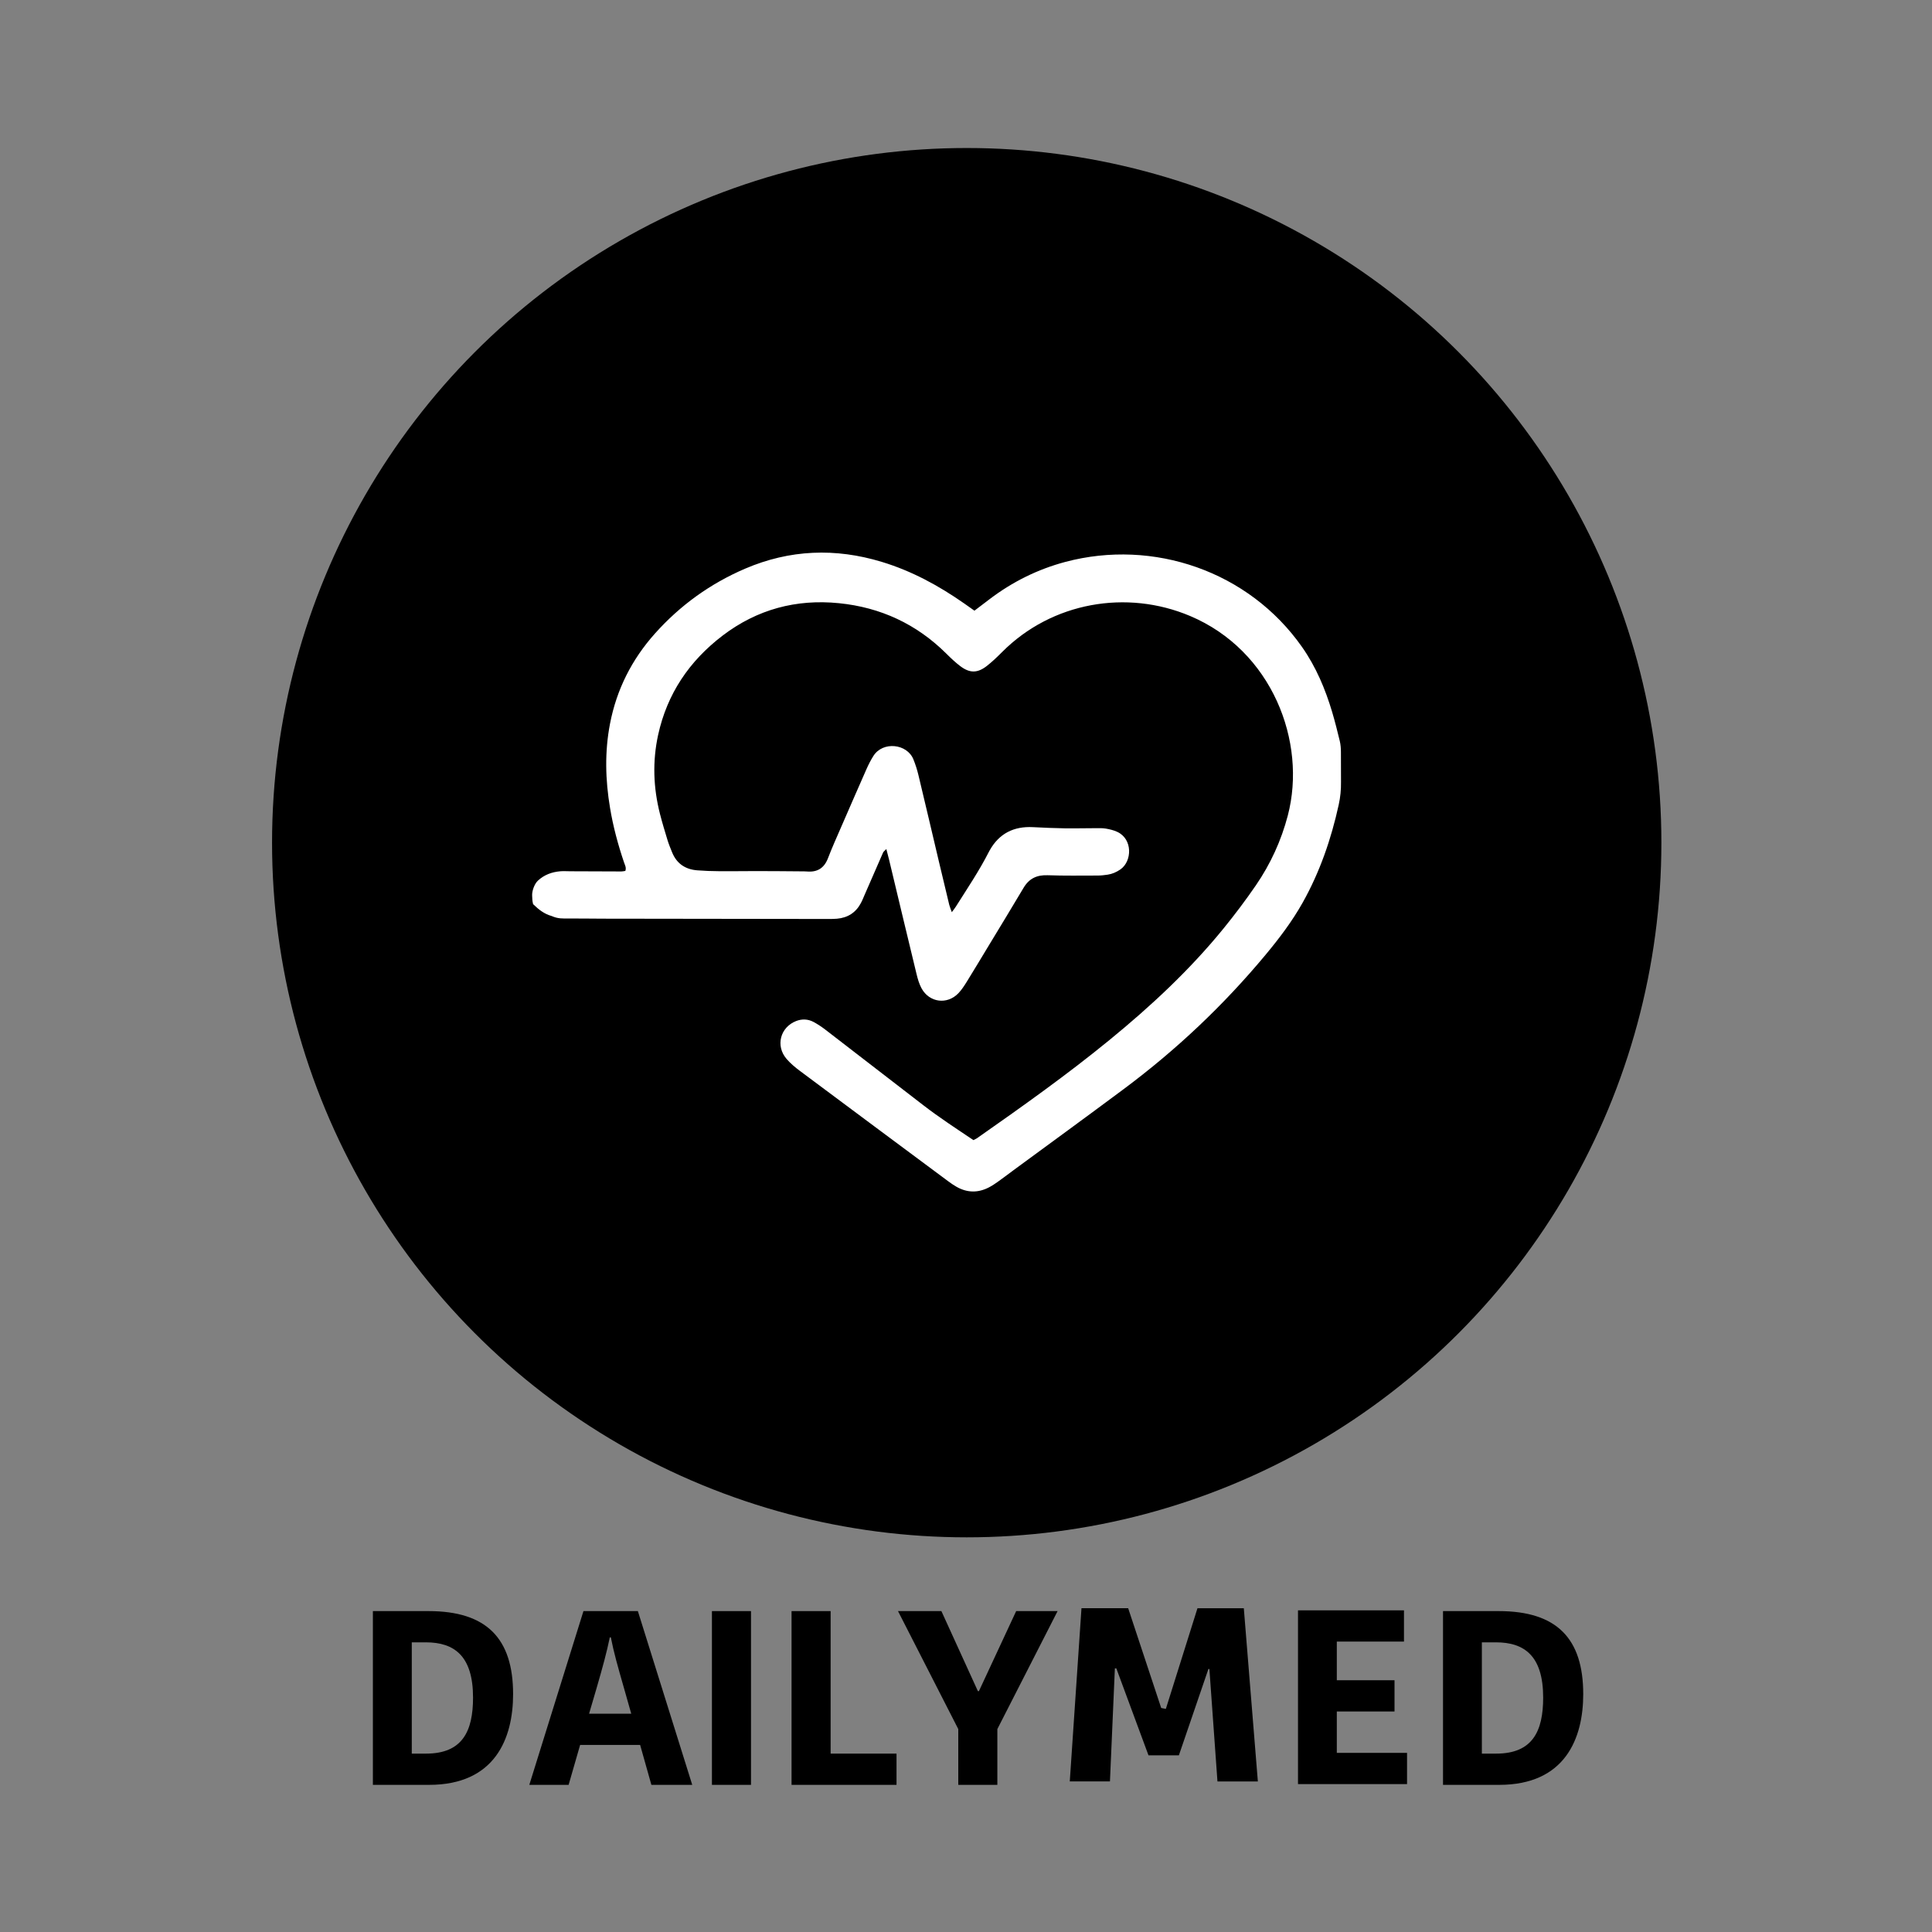 <?xml version="1.0" encoding="utf-8"?>
<svg xmlns="http://www.w3.org/2000/svg" data-name="Ebene 1" id="Ebene_1" viewBox="0 0 510.24 510.24">
  <rect x="0" y="0" width="510.24" height="510.24" fill="#808080" stroke="none"/>
  <defs>
    <style>
      .cls-1, .cls-2 {
        stroke-width: 0px;
      }

      .cls-2 {
        fill: #fff;
      }
    </style>
  </defs>
  <path class="cls-1" d="M98.49,425.49h14.7c15.37,0,22.32,7.27,22.32,21.93,0,11.72-4.79,23.96-22.19,23.96h-14.84v-45.89ZM108.74,463.13h3.78c9.64,0,12.41-5.96,12.41-14.79,0-11.06-4.99-14.6-12.47-14.6h-3.71v29.39Z"/>
  <path class="cls-1" d="M168.46,425.49l14.36,45.89h-10.79l-2.97-10.54h-15.85l-3.04,10.54h-10.38l14.3-45.89h14.36ZM155.58,452.59h11.13l-1.82-6.42c-1.82-6.35-2.77-9.69-3.57-13.75h-.27c-.81,3.93-1.82,7.66-3.51,13.48l-1.96,6.68Z"/>
  <path class="cls-1" d="M188.02,425.49h10.32v45.89h-10.32v-45.89Z"/>
  <path class="cls-1" d="M219.37,425.49v37.64h17.4v8.25h-27.72v-45.89h10.32Z"/>
  <path class="cls-1" d="M279.31,425.49l-15.91,31.16v14.73h-10.32v-14.73l-15.92-31.16h11.46l9.64,21.14h.27l9.84-21.14h10.92Z"/>
  <path class="cls-1" d="M306.68,451.08l1.22.24,8.35-26.58h12.24l3.71,45.74h-10.67l-2.13-29.7h-.26l-7.8,22.81h-8.02l-8.5-22.98h-.38l-1.3,29.86h-10.61l3.09-45.74h12.33l8.72,26.34Z"/>
  <path class="cls-1" d="M342.8,471.18v-45.89h27.99v8.25h-17.74v10.21h15.24v8.25h-15.24v10.93h18.55v8.25h-28.8Z"/>
  <path class="cls-1" d="M381.11,425.49h14.7c15.38,0,22.32,7.27,22.32,21.93,0,11.72-4.79,23.96-22.19,23.96h-14.84v-45.89ZM391.36,463.13h3.78c9.64,0,12.41-5.96,12.41-14.79,0-11.06-4.99-14.6-12.48-14.6h-3.71v29.39Z"/>
  <circle class="cls-1" cx="255.31" cy="222.55" r="183.46"/>
  <path class="cls-2" d="M251.36,240.92c.46-.63.79-1.02,1.06-1.45,3-4.76,6.16-9.43,8.72-14.46.08-.16.17-.31.25-.46,2.51-4.45,6.37-6.36,11.41-6.1,2.81.14,5.62.27,8.43.31,2.73.04,5.46-.04,8.18-.04.88,0,1.77-.04,2.63.11,1.03.18,2.08.42,3.02.86,4.14,1.91,3.93,7.78.84,9.92-1.03.71-2.15,1.21-3.38,1.39-.87.13-1.75.23-2.63.23-4.4,0-8.8.08-13.19-.08-2.85-.11-4.91.85-6.37,3.31-3,5.07-6.08,10.09-9.13,15.14-1.96,3.24-3.9,6.48-5.89,9.7-.65,1.04-1.33,2.09-2.17,2.98-2.96,3.13-7.72,2.52-9.77-1.28-.62-1.14-.99-2.44-1.3-3.71-2.45-10.08-4.85-20.17-7.27-30.26-.2-.85-.43-1.7-.72-2.8-.39.42-.74.64-.88.97-1.6,3.62-3.17,7.25-4.75,10.88-.35.8-.67,1.63-1.08,2.4-1.34,2.54-3.48,3.9-6.32,4.15-.7.06-1.41.07-2.11.07-19.88-.02-39.77-.05-59.65-.08-3.08,0-6.16-.07-9.24-.05-1.5,0-2.65.1-4.36-.65-1.91-.53-3.37-1.65-4.9-3.14-.25-1.08-.18-1.17-.25-2.21-.08-1.24.6-3.13,1.5-3.97,1.69-1.58,3.71-2.31,5.96-2.5.87-.07,1.76,0,2.64,0,4.49.02,8.97.04,13.46.05.34,0,.68-.09,1.05-.14.33-.89-.13-1.59-.36-2.3-1.58-4.67-2.86-9.42-3.67-14.29-1.25-7.43-1.45-14.88-.01-22.31,1.74-9.02,5.75-16.95,11.86-23.79,6.66-7.46,14.61-13.18,23.8-17.13,11.8-5.06,23.86-5.52,36.11-1.8,7.91,2.4,15.07,6.29,21.81,11.01.85.6,1.71,1.21,2.66,1.88,1.4-1.06,2.72-2.06,4.04-3.07,6.03-4.57,12.68-7.87,20-9.82,23.2-6.15,48.43,2.43,62.5,22.51,3.68,5.25,6.12,11.06,7.94,17.16.75,2.53,1.39,5.09,2.01,7.65.22.93.29,1.91.3,2.87.04,2.64-.02,5.28.02,7.92.03,2.03-.16,4.02-.6,6.02-1.99,9.07-4.98,17.77-9.54,25.89-2.77,4.93-6.17,9.41-9.77,13.74-11.08,13.32-23.59,25.14-37.48,35.48-9.73,7.25-19.55,14.4-29.33,21.59-1.28.94-2.53,1.91-3.82,2.82-.79.56-1.59,1.11-2.45,1.55-2.87,1.49-5.75,1.44-8.57-.17-.76-.43-1.49-.94-2.19-1.46-13.06-9.71-26.13-19.41-39.17-29.15-1.26-.94-2.5-1.98-3.52-3.17-2.95-3.43-1.66-8.35,2.55-9.99,1.55-.6,3.14-.53,4.6.25,1.08.58,2.11,1.27,3.08,2.01,8.65,6.65,17.28,13.33,25.92,19.99,4.25,3.28,8.75,6.2,13.21,9.2.38-.2.71-.33.98-.52,11.89-8.33,23.73-16.73,34.97-25.93,10.92-8.93,21.22-18.51,30.14-29.48,2.99-3.68,5.86-7.49,8.54-11.4,3.85-5.62,6.66-11.76,8.4-18.38,5.1-19.48-4.17-43.59-25.82-52.72-16.72-7.05-36.44-3.67-49.58,9.48-1.3,1.3-2.64,2.6-4.09,3.73-2.47,1.92-4.49,1.93-6.97.07-1.33-1-2.55-2.16-3.73-3.34-7.86-7.81-17.37-12.21-28.33-13.31-11.31-1.14-21.64,1.62-30.76,8.57-8.79,6.71-14.63,15.35-17.01,26.2-1.53,7-1.28,13.98.49,20.91.59,2.3,1.28,4.57,1.97,6.84.33,1.09.77,2.15,1.2,3.21,1.19,3.01,3.48,4.57,6.66,4.82,1.93.15,3.87.22,5.8.23,3.26.03,6.51-.03,9.77-.03,3.96,0,7.92.04,11.88.07.53,0,1.06,0,1.58.04,2.73.22,4.51-.92,5.5-3.5,1.07-2.79,2.3-5.52,3.49-8.26,2.21-5.08,4.42-10.16,6.66-15.23.53-1.2,1.13-2.39,1.83-3.5,2.49-3.99,8.93-3.27,10.59.89.52,1.3.96,2.65,1.29,4.01,1.85,7.69,3.65,15.4,5.47,23.1.89,3.76,1.78,7.53,2.7,11.29.14.56.38,1.1.67,1.92h0Z"/>
</svg>